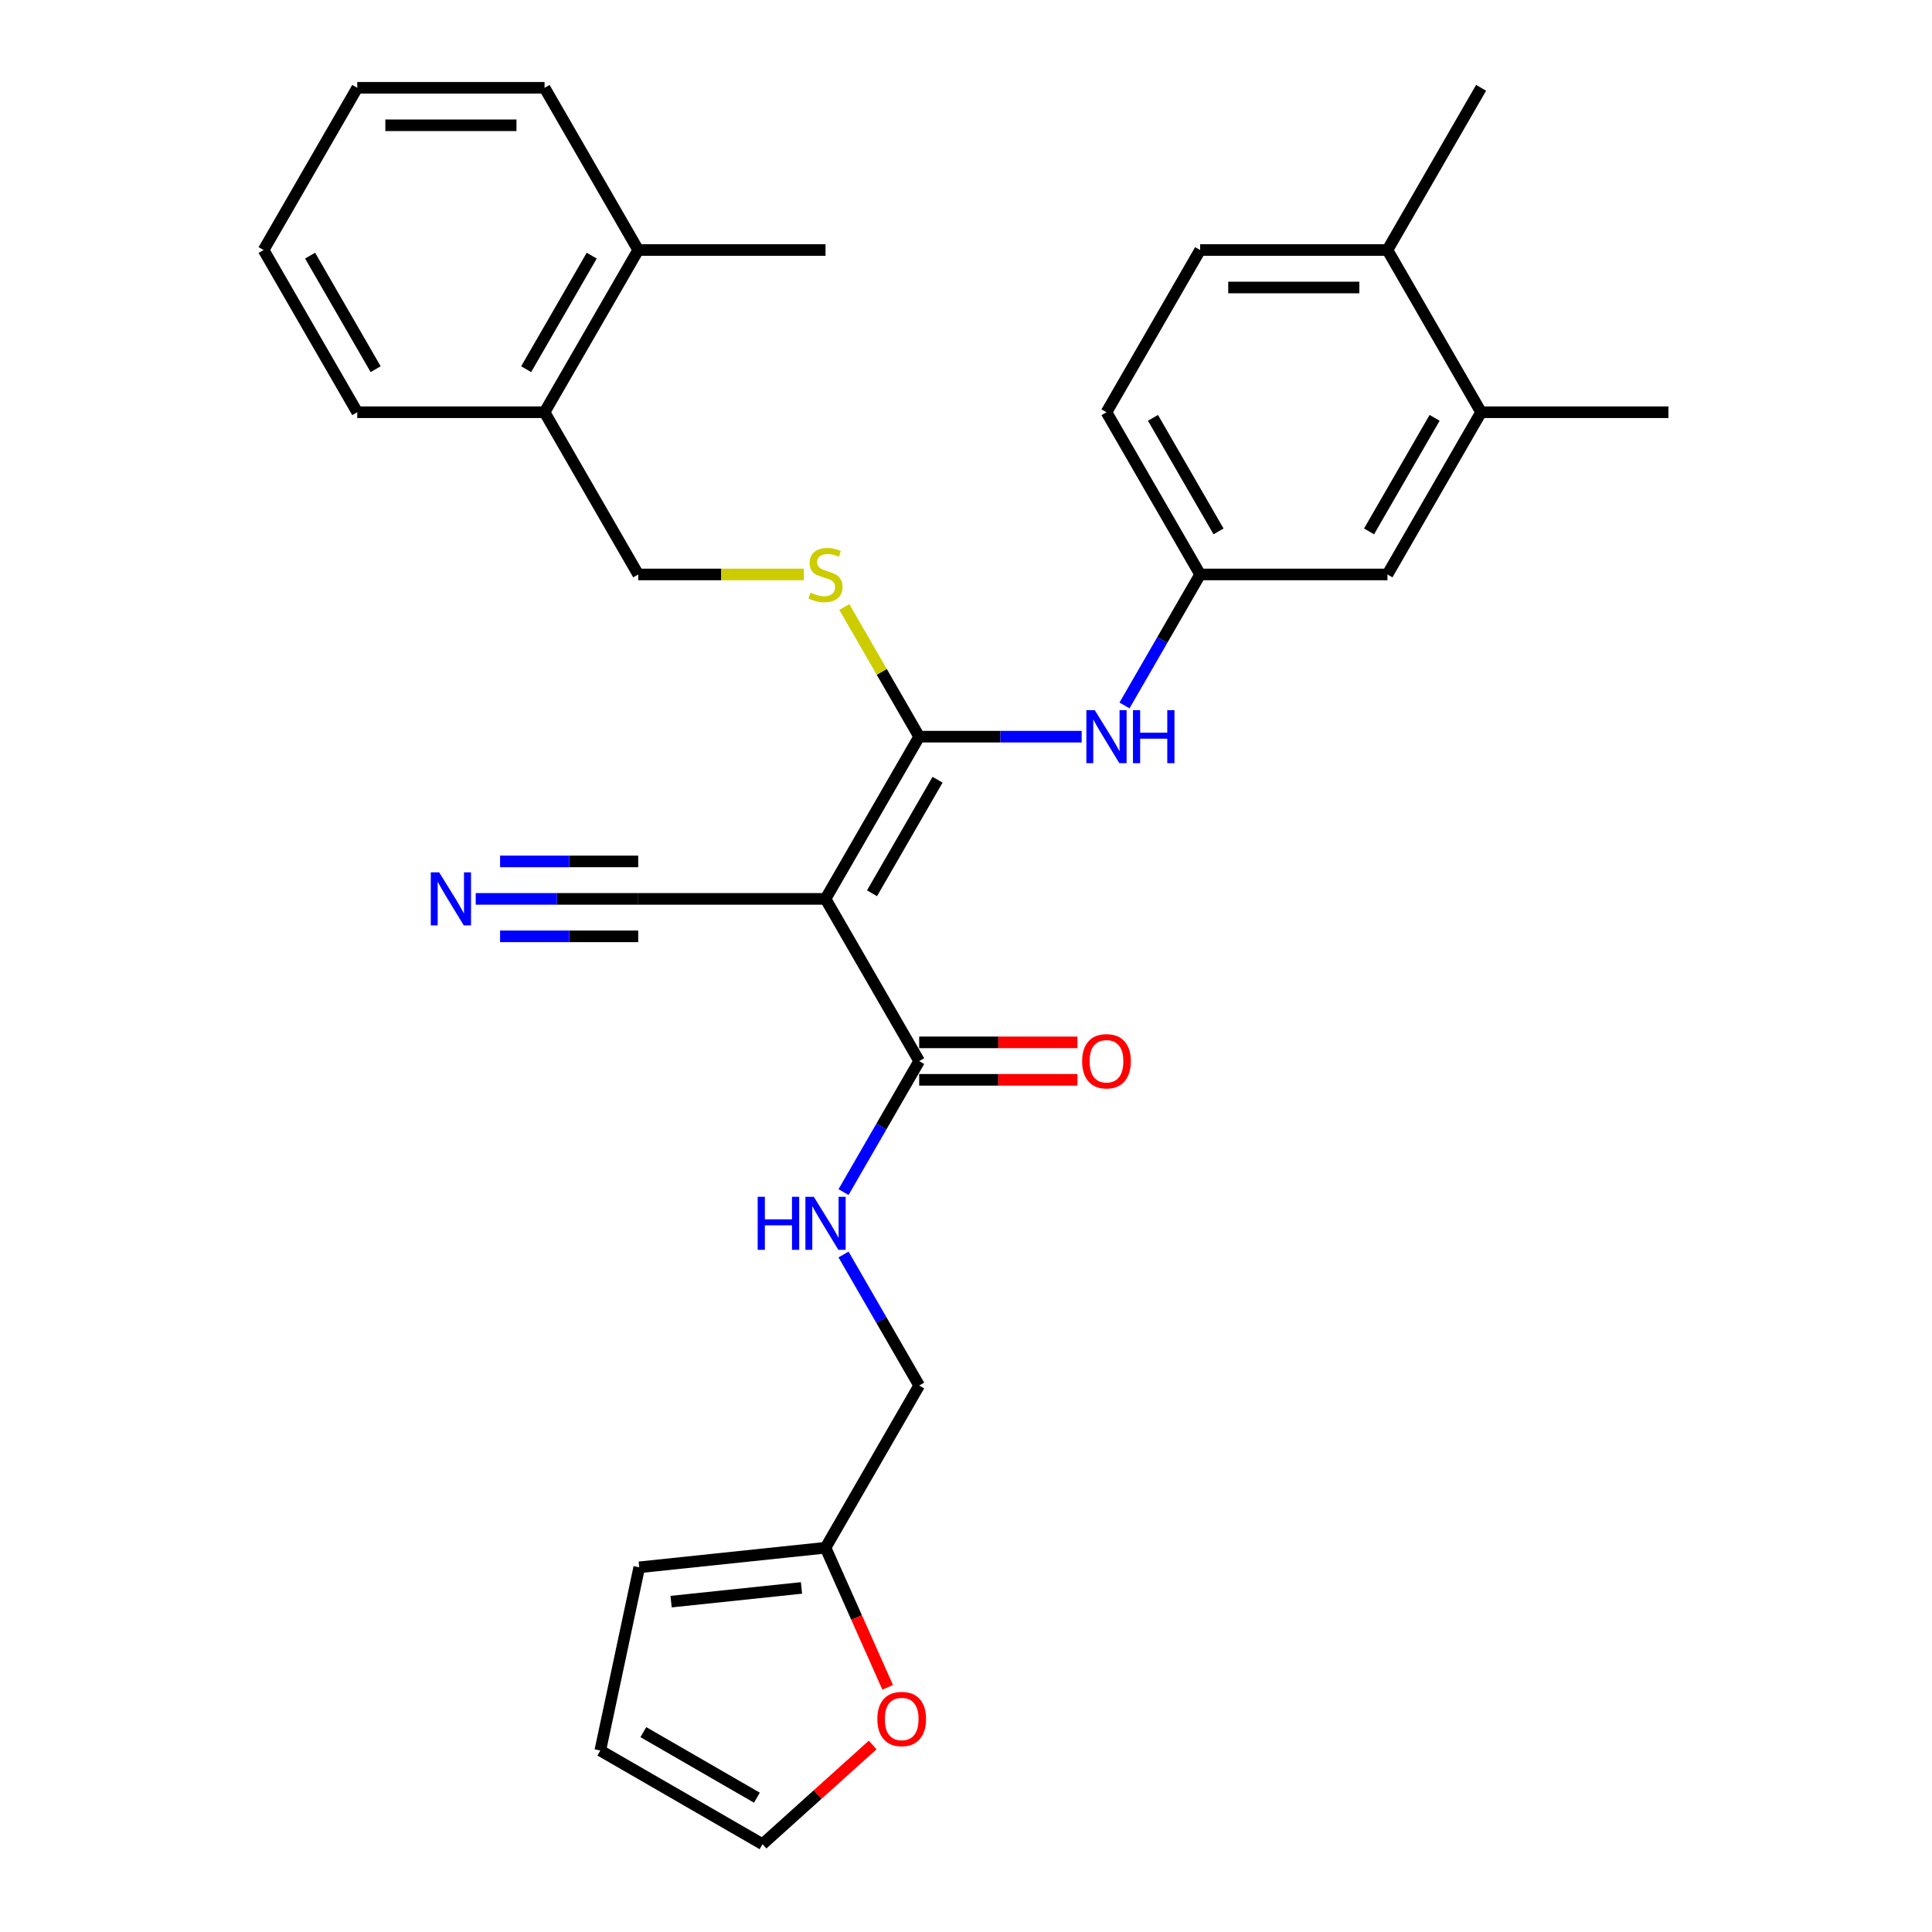 <?xml version='1.0' encoding='iso-8859-1'?>
<svg version='1.1' baseProfile='full'
              xmlns='http://www.w3.org/2000/svg'
                      xmlns:rdkit='http://www.rdkit.org/xml'
                      xmlns:xlink='http://www.w3.org/1999/xlink'
                  xml:space='preserve'
width='1000px' height='1000px' viewBox='0 0 1000 1000'>
<!-- END OF HEADER -->
<rect style='opacity:1.0;fill:#FFFFFF;stroke:none' width='1000' height='1000' x='0' y='0'> </rect>
<path class='bond-0' d='M 427.288,465.26 L 475.763,381.299' style='fill:none;fill-rule:evenodd;stroke:#000000;stroke-width:6px;stroke-linecap:butt;stroke-linejoin:miter;stroke-opacity:1' />
<path class='bond-0' d='M 451.351,462.361 L 485.283,403.588' style='fill:none;fill-rule:evenodd;stroke:#000000;stroke-width:6px;stroke-linecap:butt;stroke-linejoin:miter;stroke-opacity:1' />
<path class='bond-1' d='M 427.288,465.26 L 475.763,549.222' style='fill:none;fill-rule:evenodd;stroke:#000000;stroke-width:6px;stroke-linecap:butt;stroke-linejoin:miter;stroke-opacity:1' />
<path class='bond-2' d='M 427.288,465.26 L 330.338,465.26' style='fill:none;fill-rule:evenodd;stroke:#000000;stroke-width:6px;stroke-linecap:butt;stroke-linejoin:miter;stroke-opacity:1' />
<path class='bond-3' d='M 475.763,381.299 L 517.819,381.299' style='fill:none;fill-rule:evenodd;stroke:#000000;stroke-width:6px;stroke-linecap:butt;stroke-linejoin:miter;stroke-opacity:1' />
<path class='bond-3' d='M 517.819,381.299 L 559.876,381.299' style='fill:none;fill-rule:evenodd;stroke:#0000FF;stroke-width:6px;stroke-linecap:butt;stroke-linejoin:miter;stroke-opacity:1' />
<path class='bond-4' d='M 475.763,381.299 L 456.389,347.744' style='fill:none;fill-rule:evenodd;stroke:#000000;stroke-width:6px;stroke-linecap:butt;stroke-linejoin:miter;stroke-opacity:1' />
<path class='bond-4' d='M 456.389,347.744 L 437.016,314.188' style='fill:none;fill-rule:evenodd;stroke:#CCCC00;stroke-width:6px;stroke-linecap:butt;stroke-linejoin:miter;stroke-opacity:1' />
<path class='bond-6' d='M 475.763,549.222 L 456.188,583.126' style='fill:none;fill-rule:evenodd;stroke:#000000;stroke-width:6px;stroke-linecap:butt;stroke-linejoin:miter;stroke-opacity:1' />
<path class='bond-6' d='M 456.188,583.126 L 436.613,617.031' style='fill:none;fill-rule:evenodd;stroke:#0000FF;stroke-width:6px;stroke-linecap:butt;stroke-linejoin:miter;stroke-opacity:1' />
<path class='bond-12' d='M 475.763,558.917 L 516.724,558.917' style='fill:none;fill-rule:evenodd;stroke:#000000;stroke-width:6px;stroke-linecap:butt;stroke-linejoin:miter;stroke-opacity:1' />
<path class='bond-12' d='M 516.724,558.917 L 557.685,558.917' style='fill:none;fill-rule:evenodd;stroke:#FF0000;stroke-width:6px;stroke-linecap:butt;stroke-linejoin:miter;stroke-opacity:1' />
<path class='bond-12' d='M 475.763,539.527 L 516.724,539.527' style='fill:none;fill-rule:evenodd;stroke:#000000;stroke-width:6px;stroke-linecap:butt;stroke-linejoin:miter;stroke-opacity:1' />
<path class='bond-12' d='M 516.724,539.527 L 557.685,539.527' style='fill:none;fill-rule:evenodd;stroke:#FF0000;stroke-width:6px;stroke-linecap:butt;stroke-linejoin:miter;stroke-opacity:1' />
<path class='bond-5' d='M 330.338,465.26 L 288.281,465.26' style='fill:none;fill-rule:evenodd;stroke:#000000;stroke-width:6px;stroke-linecap:butt;stroke-linejoin:miter;stroke-opacity:1' />
<path class='bond-5' d='M 288.281,465.26 L 246.224,465.26' style='fill:none;fill-rule:evenodd;stroke:#0000FF;stroke-width:6px;stroke-linecap:butt;stroke-linejoin:miter;stroke-opacity:1' />
<path class='bond-5' d='M 330.338,445.87 L 294.589,445.87' style='fill:none;fill-rule:evenodd;stroke:#000000;stroke-width:6px;stroke-linecap:butt;stroke-linejoin:miter;stroke-opacity:1' />
<path class='bond-5' d='M 294.589,445.87 L 258.841,445.87' style='fill:none;fill-rule:evenodd;stroke:#0000FF;stroke-width:6px;stroke-linecap:butt;stroke-linejoin:miter;stroke-opacity:1' />
<path class='bond-5' d='M 330.338,484.65 L 294.589,484.65' style='fill:none;fill-rule:evenodd;stroke:#000000;stroke-width:6px;stroke-linecap:butt;stroke-linejoin:miter;stroke-opacity:1' />
<path class='bond-5' d='M 294.589,484.65 L 258.841,484.65' style='fill:none;fill-rule:evenodd;stroke:#0000FF;stroke-width:6px;stroke-linecap:butt;stroke-linejoin:miter;stroke-opacity:1' />
<path class='bond-10' d='M 582.038,365.147 L 601.613,331.243' style='fill:none;fill-rule:evenodd;stroke:#0000FF;stroke-width:6px;stroke-linecap:butt;stroke-linejoin:miter;stroke-opacity:1' />
<path class='bond-10' d='M 601.613,331.243 L 621.187,297.338' style='fill:none;fill-rule:evenodd;stroke:#000000;stroke-width:6px;stroke-linecap:butt;stroke-linejoin:miter;stroke-opacity:1' />
<path class='bond-14' d='M 416.061,297.338 L 373.199,297.338' style='fill:none;fill-rule:evenodd;stroke:#CCCC00;stroke-width:6px;stroke-linecap:butt;stroke-linejoin:miter;stroke-opacity:1' />
<path class='bond-14' d='M 373.199,297.338 L 330.338,297.338' style='fill:none;fill-rule:evenodd;stroke:#000000;stroke-width:6px;stroke-linecap:butt;stroke-linejoin:miter;stroke-opacity:1' />
<path class='bond-19' d='M 436.613,649.335 L 456.188,683.239' style='fill:none;fill-rule:evenodd;stroke:#0000FF;stroke-width:6px;stroke-linecap:butt;stroke-linejoin:miter;stroke-opacity:1' />
<path class='bond-19' d='M 456.188,683.239 L 475.763,717.144' style='fill:none;fill-rule:evenodd;stroke:#000000;stroke-width:6px;stroke-linecap:butt;stroke-linejoin:miter;stroke-opacity:1' />
<path class='bond-7' d='M 427.288,801.105 L 475.763,717.144' style='fill:none;fill-rule:evenodd;stroke:#000000;stroke-width:6px;stroke-linecap:butt;stroke-linejoin:miter;stroke-opacity:1' />
<path class='bond-9' d='M 427.288,801.105 L 443.374,837.236' style='fill:none;fill-rule:evenodd;stroke:#000000;stroke-width:6px;stroke-linecap:butt;stroke-linejoin:miter;stroke-opacity:1' />
<path class='bond-9' d='M 443.374,837.236 L 459.46,873.366' style='fill:none;fill-rule:evenodd;stroke:#FF0000;stroke-width:6px;stroke-linecap:butt;stroke-linejoin:miter;stroke-opacity:1' />
<path class='bond-15' d='M 427.288,801.105 L 330.869,811.239' style='fill:none;fill-rule:evenodd;stroke:#000000;stroke-width:6px;stroke-linecap:butt;stroke-linejoin:miter;stroke-opacity:1' />
<path class='bond-15' d='M 414.851,821.909 L 347.358,829.003' style='fill:none;fill-rule:evenodd;stroke:#000000;stroke-width:6px;stroke-linecap:butt;stroke-linejoin:miter;stroke-opacity:1' />
<path class='bond-8' d='M 766.612,213.377 L 718.137,297.338' style='fill:none;fill-rule:evenodd;stroke:#000000;stroke-width:6px;stroke-linecap:butt;stroke-linejoin:miter;stroke-opacity:1' />
<path class='bond-8' d='M 742.549,216.276 L 708.617,275.049' style='fill:none;fill-rule:evenodd;stroke:#000000;stroke-width:6px;stroke-linecap:butt;stroke-linejoin:miter;stroke-opacity:1' />
<path class='bond-23' d='M 766.612,213.377 L 863.562,213.377' style='fill:none;fill-rule:evenodd;stroke:#000000;stroke-width:6px;stroke-linecap:butt;stroke-linejoin:miter;stroke-opacity:1' />
<path class='bond-31' d='M 766.612,213.377 L 718.137,129.416' style='fill:none;fill-rule:evenodd;stroke:#000000;stroke-width:6px;stroke-linecap:butt;stroke-linejoin:miter;stroke-opacity:1' />
<path class='bond-16' d='M 451.693,903.204 L 423.183,928.875' style='fill:none;fill-rule:evenodd;stroke:#FF0000;stroke-width:6px;stroke-linecap:butt;stroke-linejoin:miter;stroke-opacity:1' />
<path class='bond-16' d='M 423.183,928.875 L 394.673,954.545' style='fill:none;fill-rule:evenodd;stroke:#000000;stroke-width:6px;stroke-linecap:butt;stroke-linejoin:miter;stroke-opacity:1' />
<path class='bond-11' d='M 621.187,297.338 L 718.137,297.338' style='fill:none;fill-rule:evenodd;stroke:#000000;stroke-width:6px;stroke-linecap:butt;stroke-linejoin:miter;stroke-opacity:1' />
<path class='bond-22' d='M 621.187,297.338 L 572.712,213.377' style='fill:none;fill-rule:evenodd;stroke:#000000;stroke-width:6px;stroke-linecap:butt;stroke-linejoin:miter;stroke-opacity:1' />
<path class='bond-22' d='M 630.708,275.049 L 596.776,216.276' style='fill:none;fill-rule:evenodd;stroke:#000000;stroke-width:6px;stroke-linecap:butt;stroke-linejoin:miter;stroke-opacity:1' />
<path class='bond-13' d='M 718.137,129.416 L 621.187,129.416' style='fill:none;fill-rule:evenodd;stroke:#000000;stroke-width:6px;stroke-linecap:butt;stroke-linejoin:miter;stroke-opacity:1' />
<path class='bond-13' d='M 703.595,148.806 L 635.73,148.806' style='fill:none;fill-rule:evenodd;stroke:#000000;stroke-width:6px;stroke-linecap:butt;stroke-linejoin:miter;stroke-opacity:1' />
<path class='bond-24' d='M 718.137,129.416 L 766.612,45.455' style='fill:none;fill-rule:evenodd;stroke:#000000;stroke-width:6px;stroke-linecap:butt;stroke-linejoin:miter;stroke-opacity:1' />
<path class='bond-17' d='M 330.338,297.338 L 281.863,213.377' style='fill:none;fill-rule:evenodd;stroke:#000000;stroke-width:6px;stroke-linecap:butt;stroke-linejoin:miter;stroke-opacity:1' />
<path class='bond-18' d='M 330.869,811.239 L 310.712,906.07' style='fill:none;fill-rule:evenodd;stroke:#000000;stroke-width:6px;stroke-linecap:butt;stroke-linejoin:miter;stroke-opacity:1' />
<path class='bond-30' d='M 394.673,954.545 L 310.712,906.07' style='fill:none;fill-rule:evenodd;stroke:#000000;stroke-width:6px;stroke-linecap:butt;stroke-linejoin:miter;stroke-opacity:1' />
<path class='bond-30' d='M 391.774,930.482 L 333.001,896.549' style='fill:none;fill-rule:evenodd;stroke:#000000;stroke-width:6px;stroke-linecap:butt;stroke-linejoin:miter;stroke-opacity:1' />
<path class='bond-20' d='M 281.863,213.377 L 330.338,129.416' style='fill:none;fill-rule:evenodd;stroke:#000000;stroke-width:6px;stroke-linecap:butt;stroke-linejoin:miter;stroke-opacity:1' />
<path class='bond-20' d='M 272.342,191.088 L 306.274,132.315' style='fill:none;fill-rule:evenodd;stroke:#000000;stroke-width:6px;stroke-linecap:butt;stroke-linejoin:miter;stroke-opacity:1' />
<path class='bond-25' d='M 281.863,213.377 L 184.913,213.377' style='fill:none;fill-rule:evenodd;stroke:#000000;stroke-width:6px;stroke-linecap:butt;stroke-linejoin:miter;stroke-opacity:1' />
<path class='bond-26' d='M 330.338,129.416 L 427.288,129.416' style='fill:none;fill-rule:evenodd;stroke:#000000;stroke-width:6px;stroke-linecap:butt;stroke-linejoin:miter;stroke-opacity:1' />
<path class='bond-27' d='M 330.338,129.416 L 281.863,45.455' style='fill:none;fill-rule:evenodd;stroke:#000000;stroke-width:6px;stroke-linecap:butt;stroke-linejoin:miter;stroke-opacity:1' />
<path class='bond-21' d='M 621.187,129.416 L 572.712,213.377' style='fill:none;fill-rule:evenodd;stroke:#000000;stroke-width:6px;stroke-linecap:butt;stroke-linejoin:miter;stroke-opacity:1' />
<path class='bond-29' d='M 184.913,213.377 L 136.438,129.416' style='fill:none;fill-rule:evenodd;stroke:#000000;stroke-width:6px;stroke-linecap:butt;stroke-linejoin:miter;stroke-opacity:1' />
<path class='bond-29' d='M 194.433,191.088 L 160.501,132.315' style='fill:none;fill-rule:evenodd;stroke:#000000;stroke-width:6px;stroke-linecap:butt;stroke-linejoin:miter;stroke-opacity:1' />
<path class='bond-32' d='M 281.863,45.455 L 184.913,45.455' style='fill:none;fill-rule:evenodd;stroke:#000000;stroke-width:6px;stroke-linecap:butt;stroke-linejoin:miter;stroke-opacity:1' />
<path class='bond-32' d='M 267.32,64.844 L 199.455,64.844' style='fill:none;fill-rule:evenodd;stroke:#000000;stroke-width:6px;stroke-linecap:butt;stroke-linejoin:miter;stroke-opacity:1' />
<path class='bond-28' d='M 184.913,45.455 L 136.438,129.416' style='fill:none;fill-rule:evenodd;stroke:#000000;stroke-width:6px;stroke-linecap:butt;stroke-linejoin:miter;stroke-opacity:1' />
<path  class='atom-4' d='M 566.643 367.571
L 575.64 382.114
Q 576.532 383.548, 577.967 386.147
Q 579.402 388.745, 579.48 388.9
L 579.48 367.571
L 583.125 367.571
L 583.125 395.027
L 579.363 395.027
L 569.707 379.128
Q 568.582 377.266, 567.38 375.133
Q 566.217 373, 565.868 372.341
L 565.868 395.027
L 562.3 395.027
L 562.3 367.571
L 566.643 367.571
' fill='#0000FF'/>
<path  class='atom-4' d='M 586.421 367.571
L 590.144 367.571
L 590.144 379.244
L 604.182 379.244
L 604.182 367.571
L 607.905 367.571
L 607.905 395.027
L 604.182 395.027
L 604.182 382.346
L 590.144 382.346
L 590.144 395.027
L 586.421 395.027
L 586.421 367.571
' fill='#0000FF'/>
<path  class='atom-5' d='M 419.532 306.762
Q 419.842 306.878, 421.121 307.421
Q 422.401 307.964, 423.797 308.313
Q 425.232 308.623, 426.628 308.623
Q 429.227 308.623, 430.739 307.382
Q 432.251 306.102, 432.251 303.892
Q 432.251 302.379, 431.476 301.449
Q 430.739 300.518, 429.576 300.014
Q 428.412 299.51, 426.473 298.928
Q 424.03 298.191, 422.556 297.493
Q 421.121 296.795, 420.074 295.321
Q 419.066 293.848, 419.066 291.366
Q 419.066 287.914, 421.393 285.782
Q 423.759 283.649, 428.412 283.649
Q 431.592 283.649, 435.199 285.161
L 434.307 288.147
Q 431.01 286.79, 428.528 286.79
Q 425.853 286.79, 424.379 287.914
Q 422.905 289, 422.944 290.901
Q 422.944 292.374, 423.681 293.266
Q 424.457 294.158, 425.542 294.662
Q 426.667 295.166, 428.528 295.748
Q 431.01 296.524, 432.484 297.299
Q 433.958 298.075, 435.005 299.665
Q 436.091 301.216, 436.091 303.892
Q 436.091 307.692, 433.531 309.748
Q 431.01 311.764, 426.783 311.764
Q 424.34 311.764, 422.479 311.221
Q 420.656 310.717, 418.484 309.825
L 419.532 306.762
' fill='#CCCC00'/>
<path  class='atom-6' d='M 227.318 451.532
L 236.315 466.075
Q 237.207 467.51, 238.642 470.108
Q 240.077 472.706, 240.155 472.861
L 240.155 451.532
L 243.8 451.532
L 243.8 478.988
L 240.038 478.988
L 230.382 463.089
Q 229.257 461.227, 228.055 459.094
Q 226.892 456.961, 226.543 456.302
L 226.543 478.988
L 222.975 478.988
L 222.975 451.532
L 227.318 451.532
' fill='#0000FF'/>
<path  class='atom-7' d='M 392.172 619.455
L 395.895 619.455
L 395.895 631.127
L 409.933 631.127
L 409.933 619.455
L 413.656 619.455
L 413.656 646.911
L 409.933 646.911
L 409.933 634.23
L 395.895 634.23
L 395.895 646.911
L 392.172 646.911
L 392.172 619.455
' fill='#0000FF'/>
<path  class='atom-7' d='M 421.218 619.455
L 430.215 633.997
Q 431.107 635.432, 432.542 638.03
Q 433.977 640.628, 434.055 640.784
L 434.055 619.455
L 437.7 619.455
L 437.7 646.911
L 433.938 646.911
L 424.282 631.011
Q 423.157 629.15, 421.955 627.017
Q 420.792 624.884, 420.443 624.225
L 420.443 646.911
L 416.875 646.911
L 416.875 619.455
L 421.218 619.455
' fill='#0000FF'/>
<path  class='atom-10' d='M 454.117 889.751
Q 454.117 883.158, 457.375 879.474
Q 460.632 875.79, 466.721 875.79
Q 472.809 875.79, 476.067 879.474
Q 479.324 883.158, 479.324 889.751
Q 479.324 896.421, 476.028 900.221
Q 472.732 903.983, 466.721 903.983
Q 460.671 903.983, 457.375 900.221
Q 454.117 896.46, 454.117 889.751
M 466.721 900.881
Q 470.909 900.881, 473.158 898.089
Q 475.446 895.258, 475.446 889.751
Q 475.446 884.36, 473.158 881.646
Q 470.909 878.892, 466.721 878.892
Q 462.532 878.892, 460.244 881.607
Q 457.995 884.322, 457.995 889.751
Q 457.995 895.296, 460.244 898.089
Q 462.532 900.881, 466.721 900.881
' fill='#FF0000'/>
<path  class='atom-13' d='M 560.109 549.299
Q 560.109 542.706, 563.367 539.022
Q 566.624 535.338, 572.712 535.338
Q 578.801 535.338, 582.058 539.022
Q 585.316 542.706, 585.316 549.299
Q 585.316 555.969, 582.02 559.77
Q 578.723 563.531, 572.712 563.531
Q 566.663 563.531, 563.367 559.77
Q 560.109 556.008, 560.109 549.299
M 572.712 560.429
Q 576.901 560.429, 579.15 557.637
Q 581.438 554.806, 581.438 549.299
Q 581.438 543.909, 579.15 541.194
Q 576.901 538.441, 572.712 538.441
Q 568.524 538.441, 566.236 541.155
Q 563.987 543.87, 563.987 549.299
Q 563.987 554.845, 566.236 557.637
Q 568.524 560.429, 572.712 560.429
' fill='#FF0000'/>
</svg>
